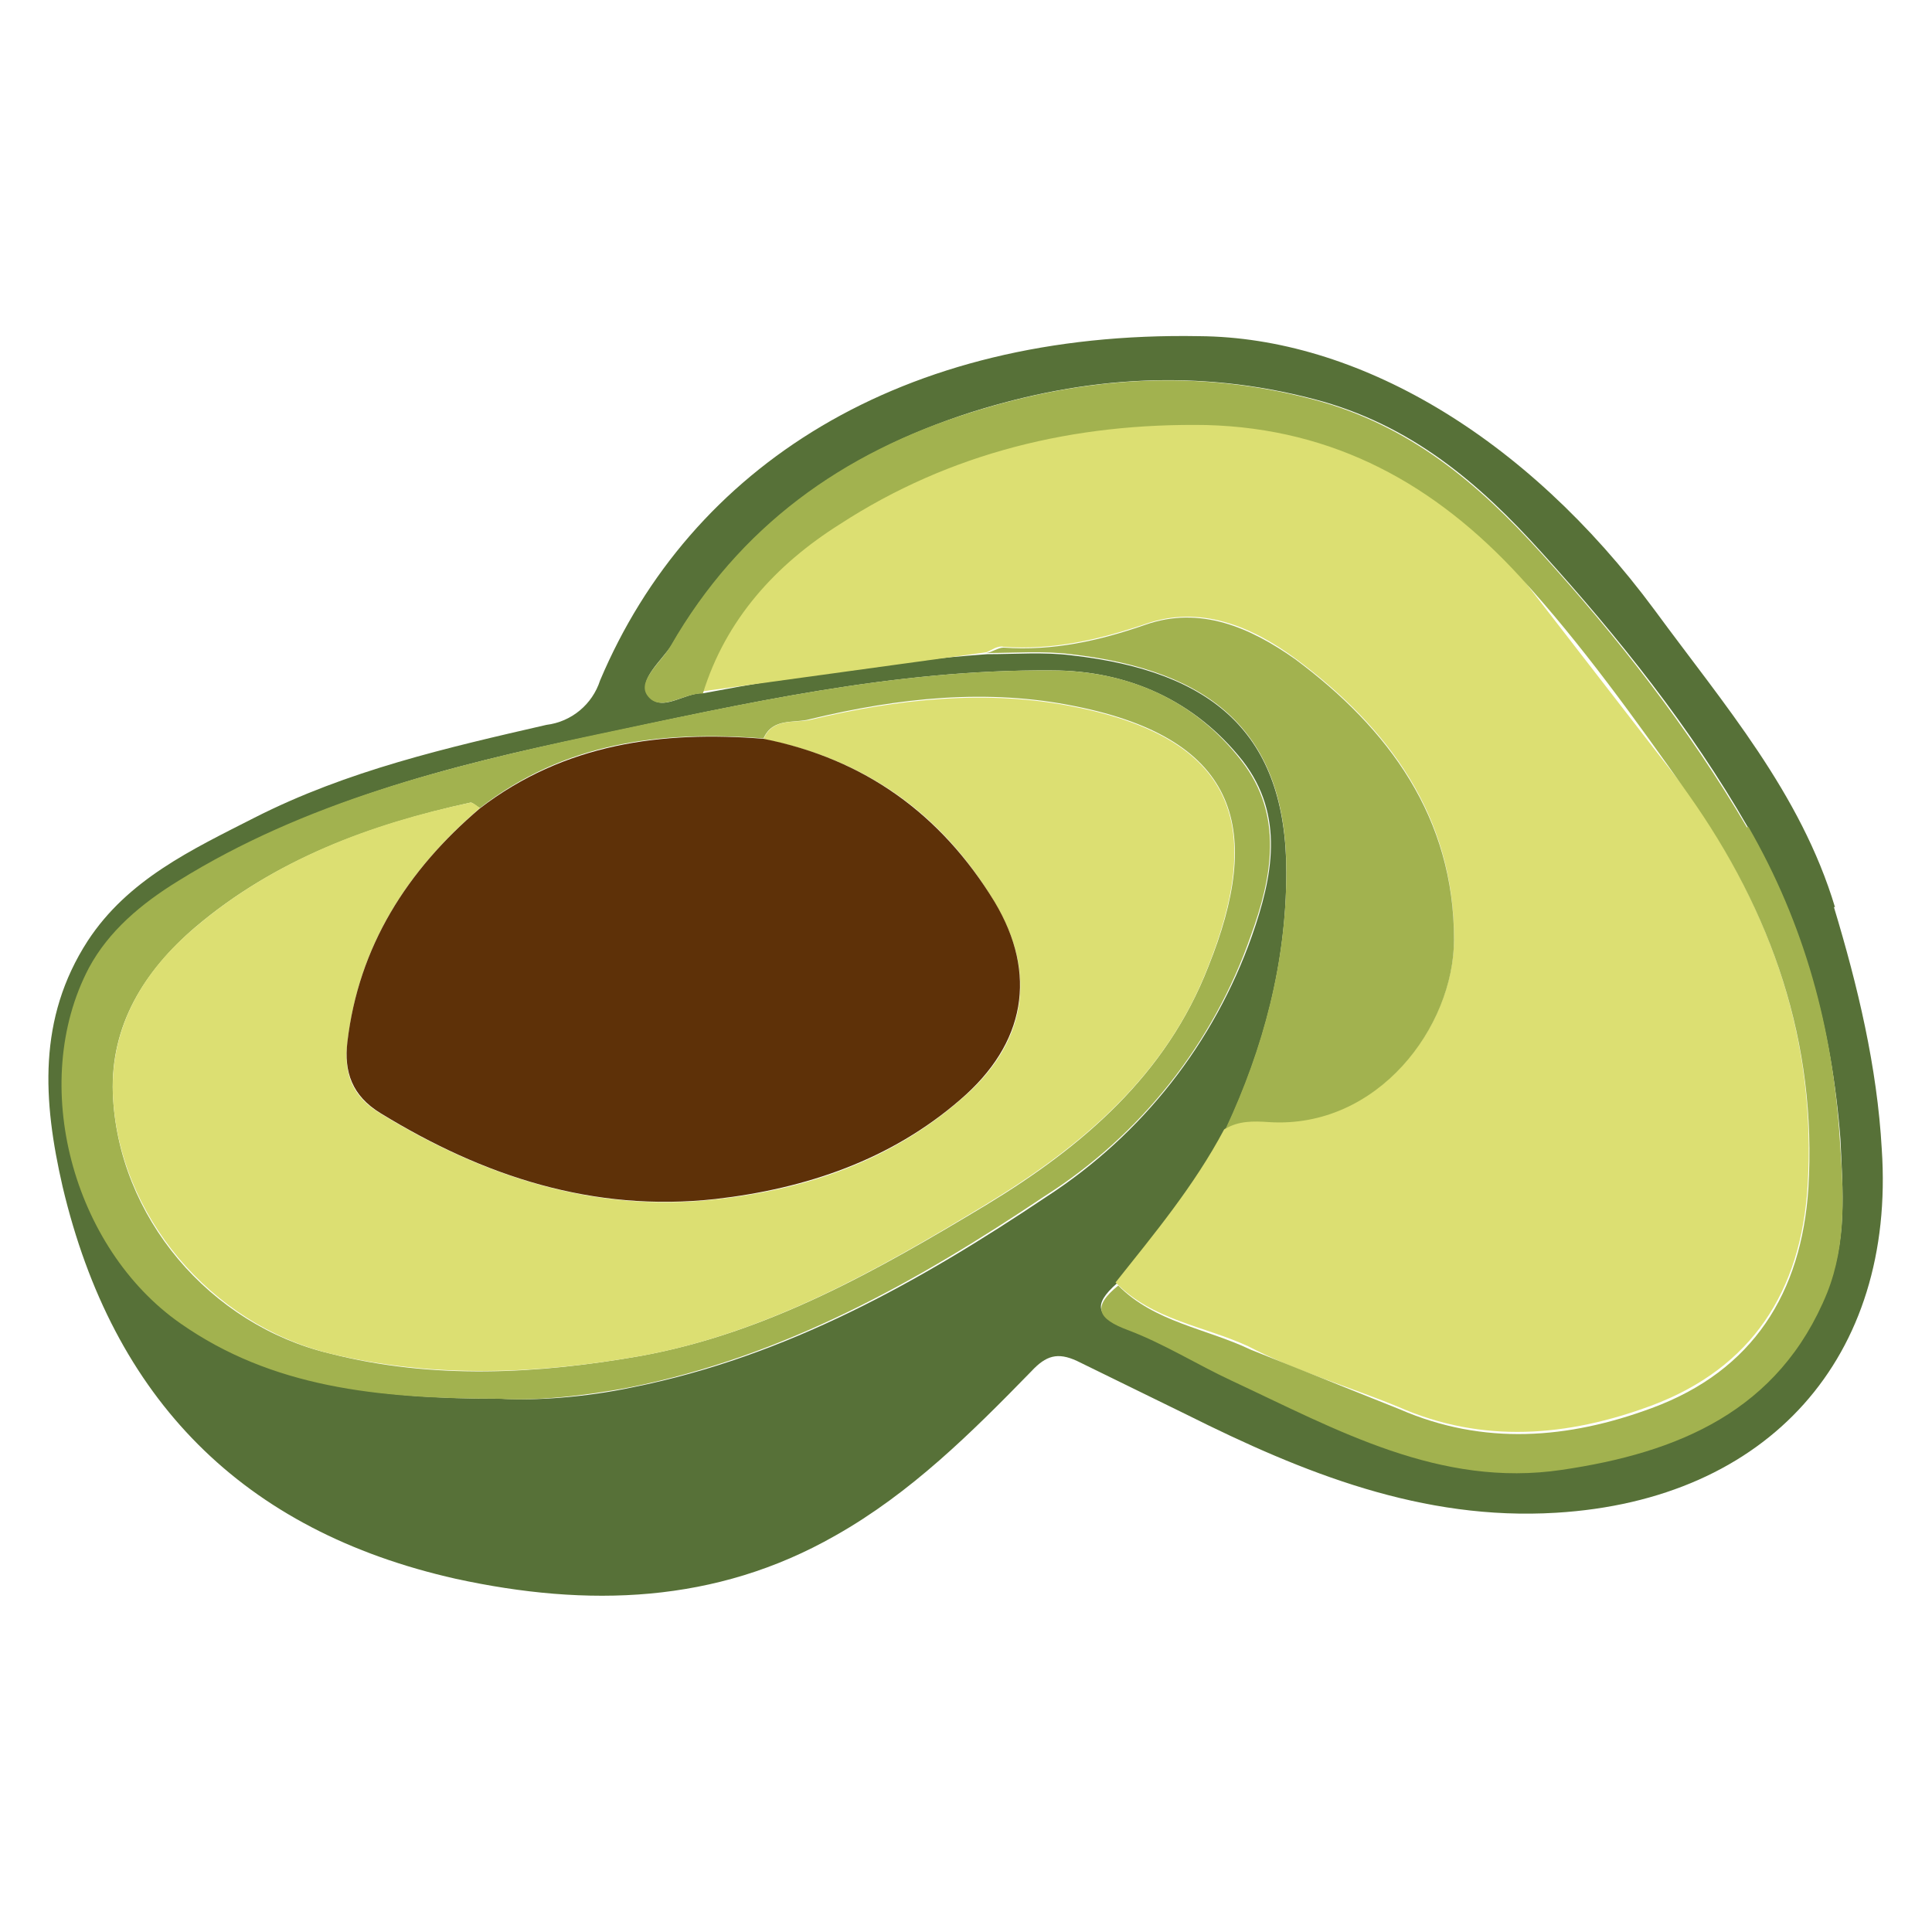 <?xml version="1.0" encoding="utf-8"?>
<!-- Generator: Adobe Illustrator 26.0.1, SVG Export Plug-In . SVG Version: 6.00 Build 0)  -->
<svg version="1.1" id="Layer_1" xmlns="http://www.w3.org/2000/svg" xmlns:xlink="http://www.w3.org/1999/xlink" x="0px" y="0px"
	 viewBox="0 0 500 500" style="enable-background:new 0 0 500 500;" xml:space="preserve">
<style type="text/css">
	.st0{fill:#577138;}
	.st1{fill:#DCDF72;}
	.st2{fill:#A2B24F;}
	.st3{fill:#5E3108;}
</style>
<g>
	<path class="st0" d="M474.9,234.8c-8.9-29.6-28.7-52.4-46.6-76.8c-33.7-45.6-77.5-70.7-117.9-71c-77.2-1.4-131.7,33.7-155.1,89.1
		c-2,6.2-7.4,10.7-13.9,11.5c-25.7,5.9-51.5,11.8-75.5,24c-16.3,8.3-32.8,16-43.2,31.9c-13,20.1-11.6,41.4-6.5,63.6
		c13,55,46.6,89.1,101.8,101.5c34,7.4,67.2,6.5,98.2-11.2c19.5-11,35.2-26.6,50.7-42.5c3.8-4.1,6.8-5,11.8-2.7l28.4,13.9
		c30.2,15.1,61,27.5,95.6,25.4c55-3.3,87.9-40.3,84.3-94.1c-1.2-21.3-6.2-42.2-12.4-62.7L474.9,234.8z M271,309.6
		c-33.1,22.2-67.4,41.4-107.1,49.4c-12.7,2.7-25.4,3.5-34,3c-31.9,0-58.9-3.3-82.6-19.5c-27.8-19.5-39.7-62.2-23.7-92
		c5-9.8,13.6-16.9,23.1-22.5c32.8-20.4,69.5-29.9,106.8-37.6c38.8-8.3,78.1-17.2,118.7-16.9c19.5,0,37,7.7,49.4,23.4
		c11,14.2,7.7,30.2,2.4,45.3C314.2,269.9,295.6,293.6,271,309.6L271,309.6z M472.6,333.9c-12.4,31.1-38.8,41.4-68.7,45.9
		c-31.9,4.7-58.3-10.3-85.5-23.1c-8.9-4.1-17.5-9.6-26.6-13c-8-3-9.2-5.9-2.7-11.6c10.1-12.7,20.1-25.4,28.1-39.7
		c9.8-21,15.7-43.2,15.7-66.6c0-36.1-19.2-52.1-55.6-56.2c-7.1-0.9-14.5-0.3-21.8-0.3c-24.6,1.8-49.1,5.5-73.4,10.1
		c-5-0.3-11.2,5.5-14.5,0.3c-2.4-3.8,3.5-8.6,6.2-12.7c17.8-30.8,44.4-49.7,77.8-60.4c29.3-9.2,58.3-11.2,88.5-3.3
		c24.9,6.5,42.6,21.6,58.9,39.7c20.1,22.2,38.5,45.3,53.3,71c14.5,25.2,21.8,52.1,24,80.8c0.6,13.3,1.8,26.3-3.5,39.1L472.6,333.9z"
		/>
	<path class="st1" d="M361.9,364.1c21.8,9.6,43.8,7.7,65.4-0.3c26.3-9.8,38.8-29.9,40.5-56.8c2.4-37.9-9.6-71.6-31.1-102.1
		l-43.5-56.2c-21.8-23.7-47.9-38.5-81.1-39.3c-34.3-0.9-66.3,7.1-95,25.7c-16,10.3-29.3,24.6-35.2,43.8l73.4-10.1
		c1.4-0.6,3-1.8,4.4-1.4c12.7,0.9,24.6-1.8,36.7-5.9c14.2-5,27.5,0.6,38.8,8.9c24.3,18,41.1,40.9,41.1,72.5
		c0,22.8-19.8,49.1-47.9,47.3c-3.8-0.3-8-0.6-11.6,2.1c-7.7,14.5-18,26.9-28.1,39.6c9.6,9.8,22.8,11.2,34.3,16.5
		C335.4,354.9,349,358.8,361.9,364.1L361.9,364.1z"/>
	<path class="st2" d="M452.1,214.1c-15.1-25.7-33.4-49.1-53.3-71c-16.3-18-34-33.1-58.9-39.7c-30.2-8-59.2-5.9-88.5,3.3
		c-33.4,10.4-60.1,29.6-77.8,60.4c-2.4,4.2-8.6,8.9-6.2,12.7c3.3,5,9.6-0.6,14.5-0.3c5.9-19.2,18.9-33.4,35.4-43.8
		c28.6-18.6,60.7-26.3,95-25.7c33.1,0.9,59.2,15.4,81.1,39.3c16,17.5,29.9,37,43.5,56.2c21.6,30.5,33.4,64.2,31.1,102.1
		c-1.8,26.9-14.2,47.1-40.5,56.8c-21.6,8-43.5,9.8-65.3,0.3l-38.5-15.4c-11.5-5.5-24.9-7.1-34.3-16.6c-6.8,5.5-5.5,8.6,2.7,11.6
		c9.2,3.5,17.8,8.9,26.6,13c27.2,12.7,53.9,27.8,85.5,23.1c29.9-4.4,56.2-15.1,68.7-45.9c5-12.7,4.2-25.7,3.3-38.8
		c-1.8-29.6-9.2-56.5-23.7-81.7L452.1,214.1z M323.7,242.2c5.5-15.1,8.6-31.1-2.4-45.3c-12.4-16-29.6-23.4-49.4-23.4
		c-40.3-0.3-79.6,8.6-119,16.9c-37.3,8-74,17.2-106.8,37.6c-9.6,5.9-18,13-23.1,22.5c-15.7,29.9-4.2,72.5,23.7,92
		C70.3,359,97.4,362,129.2,362c8.6,0.6,21.6-0.6,34-3c39.7-8,74-27.2,107.1-49.4C295.2,293.8,314,270,323.7,242.2L323.7,242.2z
		 M255.3,311.8c-28.1,16.9-56.5,33.1-89.4,39.1c-26.6,4.7-53.9,6.2-80.5-0.6c-31.1-7.4-55-35.4-56.2-67.4
		c-0.6-17.5,8-31.5,21.3-42.9c20.6-17.5,45.3-26.6,71.3-32.3c0.6,0,1.4,0.9,2.4,1.4c21.8-16.9,46.6-20.1,73.4-18
		c2.4-5.5,8-3.8,12.1-5c22.8-5.5,45.9-8,68.7-3.3c42.9,8.6,48.3,32.6,34.3,67.4C301.8,278.2,280.2,296.7,255.3,311.8L255.3,311.8z
		 M328.4,290.4c28.1,1.8,47.9-24.6,47.9-47.3c0-31.5-16.9-54.5-41.1-72.5c-11.6-8.2-24.6-13.9-38.8-8.9c-12.1,4.2-24,6.8-36.7,5.9
		c-1.4,0-3,1.2-4.4,1.4c7.4,0,14.5-0.6,21.8,0.3c36.4,4.2,55.8,20.1,55.8,56.2c0,23.4-5.9,45.6-15.7,66.6
		C320.5,290.1,324.3,290.1,328.4,290.4L328.4,290.4z"/>
	<path class="st1" d="M278.4,183c-22.8-4.7-46.2-2.1-68.7,3.3c-4.2,0.9-9.8-0.6-12.1,5c26,5,46.2,19.2,59.8,42.2
		c11.2,18.6,8.3,36.7-8.9,51.2c-18.1,15.7-39.7,23.1-63.3,25.7c-31.5,3.5-60.1-5.9-86.7-22.2c-7.4-4.4-9.6-10.4-8.6-18.4
		c2.9-25.2,15.7-44.7,34.3-60.7c-0.9-0.6-1.8-1.4-2.4-1.4c-26,5.5-50.7,14.8-71.3,32.3c-13.3,11.2-21.8,25.4-21.3,42.9
		c1.2,31.5,25.4,59.8,56.2,67.4c26.9,6.5,53.9,5.3,80.5,0.6c32.5-5.9,61.2-22.2,89.1-39.1c24.9-15.1,46.6-33.4,57.4-61
		c14.2-35.4,8.9-59.2-34-67.8L278.4,183z"/>
	<path class="st3" d="M89.9,269.7c-0.9,7.7,1.2,13.9,8.6,18.4c26.6,16.3,55,25.7,86.7,22.2c23.4-2.7,45.3-10.1,63.3-25.7
		c16.9-14.5,20.1-32.5,8.9-51.2c-13.9-22.8-33.7-37-59.8-42.2c-26.3-2.1-51.5,1.2-73.4,18C105.4,225.2,92.8,244.9,89.9,269.7
		L89.9,269.7z"/>
</g>
</svg>
